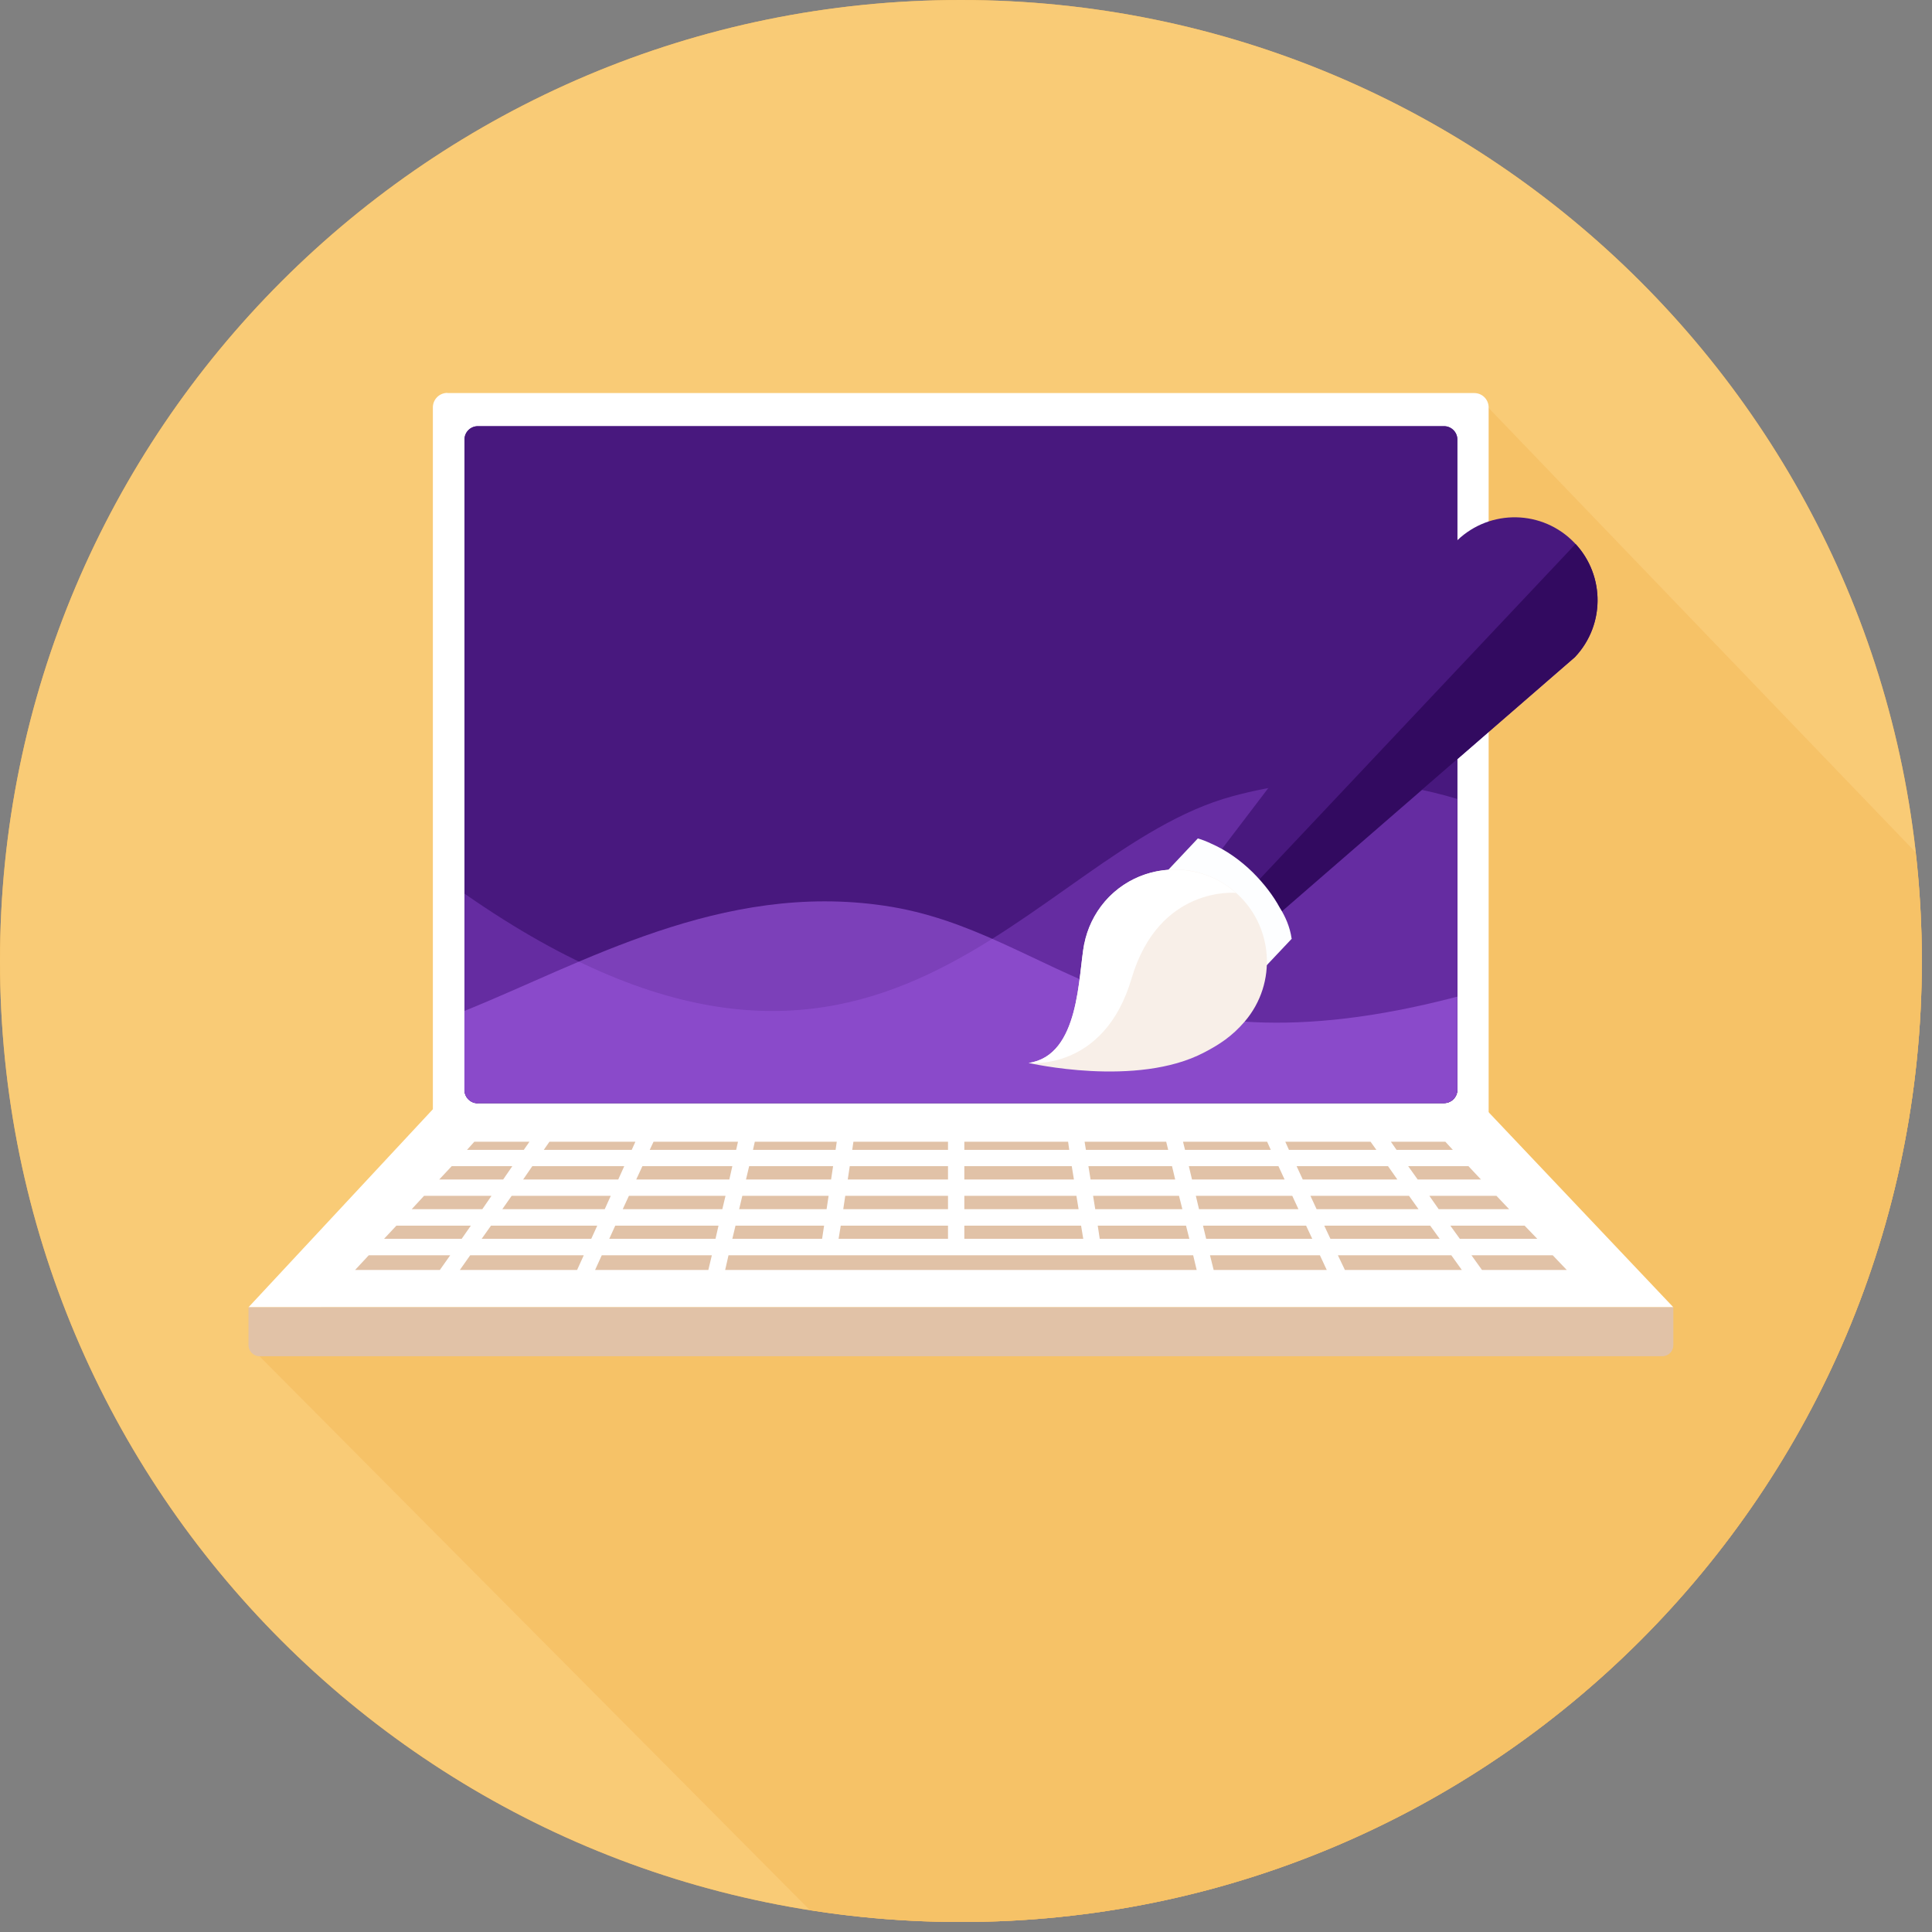<svg width="116" height="116" viewBox="0 0 116 116" fill="none" xmlns="http://www.w3.org/2000/svg">
<rect x="0" y="0" width="116" height="116" fill="#808080" stroke="none"/>
<g clip-path="url(#clip0_1036_11813)">
<path d="M115.39 57.7C115.39 89.56 89.56 115.4 57.69 115.4C25.82 115.4 0 89.56 0 57.7C0 25.84 25.83 0 57.69 0C89.55 0 115.39 25.83 115.39 57.7Z" fill="#F2B151"/>
<path d="M115.39 57.7C115.39 55.49 115.26 53.31 115.01 51.17L88.52 23.6L38.15 56.25L21.32 76.89L15.58 81.43L48.62 114.68C51.58 115.15 54.61 115.4 57.69 115.4C89.56 115.4 115.39 89.57 115.39 57.7Z" fill="#F2B151"/>
<path d="M26.86 23.6H88.52C89 23.6 89.38 23.99 89.38 24.46V67.36C89.38 67.84 88.99 68.23 88.51 68.23H26.86C26.38 68.23 25.99 67.84 25.99 67.36V24.46C25.99 23.98 26.38 23.59 26.86 23.59V23.6Z" fill="#F2B151"/>
<path d="M87.5 65.44C87.5 65.87 87.14 66.23 86.71 66.23H28.68C28.24 66.23 27.89 65.87 27.89 65.44V26.38C27.89 25.95 28.25 25.59 28.68 25.59H86.71C87.14 25.59 87.5 25.95 87.5 26.38V65.44Z" fill="#F2B151"/>
<path d="M87.5 65.44C87.5 65.87 87.14 66.23 86.71 66.23H28.68C28.24 66.23 27.89 65.87 27.89 65.44V26.38C27.89 25.95 28.25 25.59 28.68 25.59H86.71C87.14 25.59 87.5 25.95 87.5 26.38V65.44Z" fill="#F2B151"/>
<path d="M28.68 66.23H86.71C87.14 66.23 87.5 65.87 87.5 65.44V47.97C83.56 46.79 79.15 46.41 73.99 47.81C61.73 51.13 52.87 71.06 27.91 53.67C27.9 53.67 27.9 53.67 27.89 53.67V65.46C27.89 65.89 28.25 66.25 28.68 66.25V66.23Z" fill="#F2B151"/>
<path d="M28.68 66.23H86.71C87.14 66.23 87.5 65.87 87.5 65.44V59.84C67.9 64.99 63.47 55.9 53.1 54.38C43.3 52.93 34.97 57.85 27.88 60.7V65.45C27.88 65.88 28.24 66.24 28.67 66.24L28.68 66.23Z" fill="#F2B151"/>
<path d="M89.2 66.59H26L14.92 78.49H100.47L89.2 66.59Z" fill="#F2B151"/>
<path d="M14.92 78.49V80.77C14.92 81.13 15.22 81.43 15.58 81.43H99.81C100.18 81.43 100.47 81.13 100.47 80.77V78.49H14.92Z" fill="#F2B151"/>
<path d="M26.37 70.82L27.12 70.019H30.76L30.21 70.82H26.37Z" fill="#F2B151"/>
<path d="M28.04 69.04L28.48 68.55H31.79L31.45 69.04H28.04Z" fill="#F2B151"/>
<path d="M24.72 72.6L25.46 71.8H29.51L28.96 72.6H24.72Z" fill="#F2B151"/>
<path d="M85.12 70.82L84.55 70.019H88.17L88.92 70.82H85.12Z" fill="#F2B151"/>
<path d="M23.06 74.38L23.8 73.59H28.27L27.72 74.38H23.06Z" fill="#F2B151"/>
<path d="M83.85 69.04L83.51 68.55H86.78L87.23 69.04H83.85Z" fill="#F2B151"/>
<path d="M21.32 76.25L22.14 75.37H27.03L26.41 76.25H21.32Z" fill="#F2B151"/>
<path d="M86.38 72.6L85.82 71.8H89.85L90.61 72.6H86.38Z" fill="#F2B151"/>
<path d="M88.98 76.25L88.35 75.37H93.23L94.07 76.25H88.98Z" fill="#F2B151"/>
<path d="M87.65 74.38L87.08 73.59H91.54L92.3 74.38H87.65Z" fill="#F2B151"/>
<path d="M79.05 72.6L78.68 71.8H84.6L85.17 72.6H79.05Z" fill="#F2B151"/>
<path d="M77.39 69.04L77.17 68.55H82.29L82.64 69.04H77.39Z" fill="#F2B151"/>
<path d="M79.88 74.38L79.51 73.59H85.87L86.44 74.38H79.88Z" fill="#F2B151"/>
<path d="M27.61 76.25L28.23 75.37H35.05L34.65 76.25H27.61Z" fill="#F2B151"/>
<path d="M30.16 72.6L30.72 71.8H36.67L36.31 72.6H30.16Z" fill="#F2B151"/>
<path d="M31.41 70.82L31.96 70.019H37.48L37.12 70.82H31.41Z" fill="#F2B151"/>
<path d="M78.22 70.82L77.85 70.019H83.34L83.9 70.82H78.22Z" fill="#F2B151"/>
<path d="M28.92 74.38L29.48 73.59H35.86L35.5 74.38H28.92Z" fill="#F2B151"/>
<path d="M80.75 76.25L80.33 75.37H87.14L87.77 76.25H80.75Z" fill="#F2B151"/>
<path d="M32.65 69.04L32.99 68.55H38.15L37.93 69.04H32.65Z" fill="#F2B151"/>
<path d="M71.57 70.82L71.38 70.019H76.76L77.13 70.82H71.57Z" fill="#F2B151"/>
<path d="M72.42 74.38L72.23 73.59H78.42L78.79 74.38H72.42Z" fill="#F2B151"/>
<path d="M36.58 74.38L36.94 73.59H43.14L42.96 74.38H36.58Z" fill="#F2B151"/>
<path d="M71.99 72.6L71.8 71.8H77.59L77.96 72.6H71.99Z" fill="#F2B151"/>
<path d="M38.2 70.82L38.57 70.019H43.97L43.79 70.82H38.2Z" fill="#F2B151"/>
<path d="M39.01 69.04L39.24 68.55H44.31L44.2 69.04H39.01Z" fill="#F2B151"/>
<path d="M37.39 72.6L37.76 71.8H43.56L43.37 72.6H37.39Z" fill="#F2B151"/>
<path d="M72.87 76.25L72.65 75.37H79.25L79.66 76.25H72.87Z" fill="#F2B151"/>
<path d="M35.73 76.25L36.13 75.37H42.74L42.53 76.25H35.73Z" fill="#F2B151"/>
<path d="M71.15 69.04L71.03 68.55H76.08L76.3 69.04H71.15Z" fill="#F2B151"/>
<path d="M50.9 70.82L51.02 70.019H56.92V70.82H50.9Z" fill="#F2B151"/>
<path d="M57.9 70.82V70.019H64.35L64.48 70.82H57.9Z" fill="#F2B151"/>
<path d="M65.76 72.6L65.63 71.8H70.79L70.99 72.6H65.76Z" fill="#F2B151"/>
<path d="M57.9 72.6V71.8H64.63L64.76 72.6H57.9Z" fill="#F2B151"/>
<path d="M44.38 72.6L44.57 71.8H49.75L49.63 72.6H44.38Z" fill="#F2B151"/>
<path d="M50.63 72.6L50.75 71.8H56.92V72.6H50.63Z" fill="#F2B151"/>
<path d="M65.48 70.82L65.35 70.019H70.37L70.56 70.82H65.48Z" fill="#F2B151"/>
<path d="M66.03 74.38L65.91 73.59H71.21L71.41 74.38H66.03Z" fill="#F2B151"/>
<path d="M45.21 69.04L45.32 68.55H50.24L50.17 69.04H45.21Z" fill="#F2B151"/>
<path d="M57.9 69.04V68.55H64.13L64.2 69.04H57.9Z" fill="#F2B151"/>
<path d="M51.17 69.04L51.24 68.55H56.92V69.04H51.17Z" fill="#F2B151"/>
<path d="M43.54 76.25L43.74 75.37H71.64L71.85 76.25H43.54Z" fill="#F2B151"/>
<path d="M50.35 74.38L50.48 73.59H56.92V74.38H50.35Z" fill="#F2B151"/>
<path d="M44.79 70.82L44.98 70.019H50.02L49.9 70.82H44.79Z" fill="#F2B151"/>
<path d="M65.2 69.04L65.12 68.55H70.02L70.14 69.04H65.2Z" fill="#F2B151"/>
<path d="M43.97 74.38L44.16 73.59H49.48L49.36 74.38H43.97Z" fill="#F2B151"/>
<path d="M57.9 74.38V73.59H64.91L65.04 74.38H57.9Z" fill="#F2B151"/>
<path d="M87.32 32.62C89.21 30.62 92.36 30.53 94.36 32.42C96.36 34.31 96.45 37.46 94.56 39.46L71.17 59.75L68.56 57.29L87.33 32.63L87.32 32.62Z" fill="#F2B151"/>
<path d="M94.6 32.66L71.91 56.73L73.22 57.96L94.56 39.45C96.37 37.53 96.36 34.57 94.6 32.66Z" fill="#F2B151"/>
<path d="M77.55 56.351C77.45 55.651 77.17 55.021 76.84 54.501C76.45 53.781 75.9 53.061 75.23 52.391C74.44 51.611 73.57 51.021 72.72 50.651C72.47 50.531 72.2 50.421 71.92 50.341L68.04 54.461L74.02 60.111L77.56 56.361L77.55 56.351Z" fill="#F2B151"/>
<path d="M65.1 56.661C64.73 58.551 64.85 63.381 61.76 63.821C61.76 63.821 68.25 65.321 72.3 63.191C73.24 62.701 73.98 62.211 74.73 61.341C76.72 59.021 76.46 55.531 74.14 53.541C71.82 51.551 68.33 51.821 66.34 54.131C65.7 54.881 65.29 55.761 65.11 56.661H65.1Z" fill="#F2B151"/>
<path d="M67.94 58.751C69.59 53.151 74.21 53.611 74.21 53.611C74.18 53.581 74.16 53.561 74.13 53.541C73.39 52.901 72.52 52.501 71.62 52.321C69.72 51.941 67.68 52.561 66.33 54.131C65.69 54.881 65.28 55.761 65.1 56.661C64.73 58.551 64.85 63.381 61.76 63.821C61.76 63.821 66.29 64.351 67.94 58.751Z" fill="#F2B151"/>
<path d="M115.39 57.7C115.39 89.56 89.56 115.4 57.69 115.4C25.82 115.4 0 89.56 0 57.7C0 25.84 25.83 0 57.69 0C89.55 0 115.39 25.83 115.39 57.7Z" fill="#F9CB76"/>
<g style="mix-blend-mode:multiply" opacity="0.4">
<path d="M115.39 57.7C115.39 55.49 115.26 53.31 115.01 51.17L88.52 23.6L38.15 56.25L21.32 76.89L15.58 81.43L48.62 114.68C51.58 115.15 54.61 115.4 57.69 115.4C89.56 115.4 115.39 89.57 115.39 57.7Z" fill="#F3B351"/>
</g>
<path d="M26.86 23.6H88.52C89 23.6 89.38 23.99 89.38 24.46V67.36C89.38 67.84 88.99 68.23 88.51 68.23H26.86C26.38 68.23 25.99 67.84 25.99 67.36V24.46C25.99 23.98 26.38 23.59 26.86 23.59V23.6Z" fill="white"/>
<path d="M87.5 65.44C87.5 65.87 87.14 66.23 86.71 66.23H28.68C28.24 66.23 27.89 65.87 27.89 65.44V26.38C27.89 25.95 28.25 25.59 28.68 25.59H86.71C87.14 25.59 87.5 25.95 87.5 26.38V65.44Z" fill="#48187E"/>
<path d="M87.5 65.44C87.5 65.87 87.14 66.23 86.71 66.23H28.68C28.24 66.23 27.89 65.87 27.89 65.44V26.38C27.89 25.95 28.25 25.59 28.68 25.59H86.71C87.14 25.59 87.5 25.95 87.5 26.38V65.44Z" fill="#48187E"/>
<g style="mix-blend-mode:screen">
<path fill-rule="evenodd" clip-rule="evenodd" d="M28.68 66.23H86.71C87.14 66.23 87.5 65.87 87.5 65.44V47.97C83.56 46.79 79.15 46.41 73.99 47.81C61.73 51.13 52.87 71.06 27.91 53.67C27.9 53.67 27.9 53.67 27.89 53.67V65.46C27.89 65.89 28.25 66.25 28.68 66.25V66.23Z" fill="#652CA1"/>
</g>
<g style="mix-blend-mode:screen" opacity="0.5">
<path d="M28.68 66.23H86.71C87.14 66.23 87.5 65.87 87.5 65.44V59.84C67.9 64.99 63.47 55.9 53.1 54.38C43.3 52.93 34.97 57.85 27.88 60.7V65.45C27.88 65.88 28.24 66.24 28.67 66.24L28.68 66.23Z" fill="#B068F3"/>
</g>
<path d="M89.2 66.59H26L14.92 78.49H100.47L89.2 66.59Z" fill="white"/>
<path d="M14.92 78.49V80.77C14.92 81.13 15.22 81.43 15.58 81.43H99.81C100.18 81.43 100.47 81.13 100.47 80.77V78.49H14.92Z" fill="#E1C2A7"/>
<path d="M26.37 70.82L27.12 70.019H30.76L30.21 70.82H26.37Z" fill="#E1C2A7"/>
<path d="M28.04 69.04L28.48 68.55H31.79L31.45 69.04H28.04Z" fill="#E1C2A7"/>
<path d="M24.72 72.6L25.46 71.8H29.51L28.96 72.6H24.72Z" fill="#E1C2A7"/>
<path d="M85.12 70.82L84.55 70.019H88.17L88.92 70.82H85.12Z" fill="#E1C2A7"/>
<path d="M23.06 74.38L23.8 73.59H28.27L27.72 74.38H23.06Z" fill="#E1C2A7"/>
<path d="M83.85 69.04L83.51 68.55H86.78L87.23 69.04H83.85Z" fill="#E1C2A7"/>
<path d="M21.32 76.25L22.14 75.37H27.03L26.41 76.25H21.32Z" fill="#E1C2A7"/>
<path d="M86.38 72.6L85.82 71.8H89.85L90.61 72.6H86.38Z" fill="#E1C2A7"/>
<path d="M88.98 76.25L88.35 75.37H93.23L94.07 76.25H88.98Z" fill="#E1C2A7"/>
<path d="M87.65 74.38L87.08 73.59H91.54L92.3 74.38H87.65Z" fill="#E1C2A7"/>
<path d="M79.05 72.6L78.68 71.8H84.6L85.17 72.6H79.05Z" fill="#E1C2A7"/>
<path d="M77.39 69.04L77.17 68.55H82.29L82.64 69.04H77.39Z" fill="#E1C2A7"/>
<path d="M79.88 74.38L79.51 73.59H85.87L86.44 74.38H79.88Z" fill="#E1C2A7"/>
<path d="M27.61 76.25L28.23 75.37H35.05L34.65 76.25H27.61Z" fill="#E1C2A7"/>
<path d="M30.16 72.6L30.72 71.8H36.67L36.31 72.6H30.16Z" fill="#E1C2A7"/>
<path d="M31.41 70.82L31.96 70.019H37.48L37.12 70.82H31.41Z" fill="#E1C2A7"/>
<path d="M78.22 70.82L77.85 70.019H83.34L83.9 70.82H78.22Z" fill="#E1C2A7"/>
<path d="M28.92 74.38L29.48 73.59H35.86L35.5 74.38H28.92Z" fill="#E1C2A7"/>
<path d="M80.75 76.25L80.33 75.37H87.14L87.77 76.25H80.75Z" fill="#E1C2A7"/>
<path d="M32.65 69.04L32.99 68.55H38.15L37.93 69.04H32.65Z" fill="#E1C2A7"/>
<path d="M71.57 70.82L71.38 70.019H76.76L77.13 70.82H71.57Z" fill="#E1C2A7"/>
<path d="M72.42 74.38L72.23 73.59H78.42L78.79 74.38H72.42Z" fill="#E1C2A7"/>
<path d="M36.58 74.38L36.94 73.59H43.14L42.96 74.38H36.58Z" fill="#E1C2A7"/>
<path d="M71.99 72.6L71.8 71.8H77.59L77.96 72.6H71.99Z" fill="#E1C2A7"/>
<path d="M38.2 70.82L38.57 70.019H43.97L43.79 70.82H38.2Z" fill="#E1C2A7"/>
<path d="M39.01 69.04L39.24 68.55H44.31L44.2 69.04H39.01Z" fill="#E1C2A7"/>
<path d="M37.39 72.6L37.76 71.8H43.56L43.37 72.6H37.39Z" fill="#E1C2A7"/>
<path d="M72.87 76.25L72.65 75.37H79.25L79.66 76.25H72.87Z" fill="#E1C2A7"/>
<path d="M35.73 76.25L36.13 75.37H42.74L42.53 76.25H35.73Z" fill="#E1C2A7"/>
<path d="M71.15 69.04L71.03 68.55H76.08L76.3 69.04H71.15Z" fill="#E1C2A7"/>
<path d="M50.9 70.82L51.02 70.019H56.92V70.82H50.9Z" fill="#E1C2A7"/>
<path d="M57.9 70.82V70.019H64.35L64.48 70.82H57.9Z" fill="#E1C2A7"/>
<path d="M65.76 72.6L65.63 71.8H70.79L70.99 72.6H65.76Z" fill="#E1C2A7"/>
<path d="M57.9 72.6V71.8H64.63L64.76 72.6H57.9Z" fill="#E1C2A7"/>
<path d="M44.38 72.6L44.57 71.8H49.75L49.63 72.6H44.38Z" fill="#E1C2A7"/>
<path d="M50.63 72.6L50.75 71.8H56.92V72.6H50.63Z" fill="#E1C2A7"/>
<path d="M65.48 70.82L65.35 70.019H70.37L70.56 70.82H65.48Z" fill="#E1C2A7"/>
<path d="M66.03 74.38L65.91 73.59H71.21L71.41 74.38H66.03Z" fill="#E1C2A7"/>
<path d="M45.21 69.04L45.32 68.55H50.24L50.17 69.04H45.21Z" fill="#E1C2A7"/>
<path d="M57.9 69.04V68.55H64.13L64.2 69.04H57.9Z" fill="#E1C2A7"/>
<path d="M51.17 69.04L51.24 68.55H56.92V69.04H51.17Z" fill="#E1C2A7"/>
<path d="M43.54 76.25L43.74 75.37H71.64L71.85 76.25H43.54Z" fill="#E1C2A7"/>
<path d="M50.35 74.38L50.48 73.59H56.92V74.38H50.35Z" fill="#E1C2A7"/>
<path d="M44.79 70.82L44.98 70.019H50.02L49.9 70.82H44.79Z" fill="#E1C2A7"/>
<path d="M65.2 69.04L65.12 68.55H70.02L70.14 69.04H65.2Z" fill="#E1C2A7"/>
<path d="M43.97 74.38L44.16 73.59H49.48L49.36 74.38H43.97Z" fill="#E1C2A7"/>
<path d="M57.9 74.38V73.59H64.91L65.04 74.38H57.9Z" fill="#E1C2A7"/>
<path d="M87.32 32.62C89.21 30.62 92.36 30.53 94.36 32.42C96.36 34.31 96.45 37.46 94.56 39.46L71.17 59.75L68.56 57.29L87.33 32.63L87.32 32.62Z" fill="#48187E"/>
<path d="M94.6 32.66L71.91 56.73L73.22 57.96L94.56 39.45C96.37 37.53 96.36 34.57 94.6 32.66Z" fill="#320A60"/>
<path d="M77.55 56.351C77.45 55.651 77.17 55.021 76.84 54.501C76.45 53.781 75.9 53.061 75.23 52.391C74.44 51.611 73.57 51.021 72.72 50.651C72.47 50.531 72.2 50.421 71.92 50.341L68.04 54.461L74.02 60.111L77.56 56.361L77.55 56.351Z" fill="#FDFEFF"/>
<path d="M65.1 56.661C64.73 58.551 64.85 63.381 61.76 63.821C61.76 63.821 68.25 65.321 72.3 63.191C73.24 62.701 73.98 62.211 74.73 61.341C76.72 59.021 76.46 55.531 74.14 53.541C71.82 51.551 68.33 51.821 66.34 54.131C65.7 54.881 65.29 55.761 65.11 56.661H65.1Z" fill="#F8EFE8"/>
<path d="M67.94 58.751C69.59 53.151 74.21 53.611 74.21 53.611C74.18 53.581 74.16 53.561 74.13 53.541C73.39 52.901 72.52 52.501 71.62 52.321C69.72 51.941 67.68 52.561 66.33 54.131C65.69 54.881 65.28 55.761 65.1 56.661C64.73 58.551 64.85 63.381 61.76 63.821C61.76 63.821 66.29 64.351 67.94 58.751Z" fill="white"/>
</g>
<defs>
<clipPath id="clip0_1036_11813">
<rect width="115.39" height="115.39" fill="white"/>
</clipPath>
</defs>
</svg>
